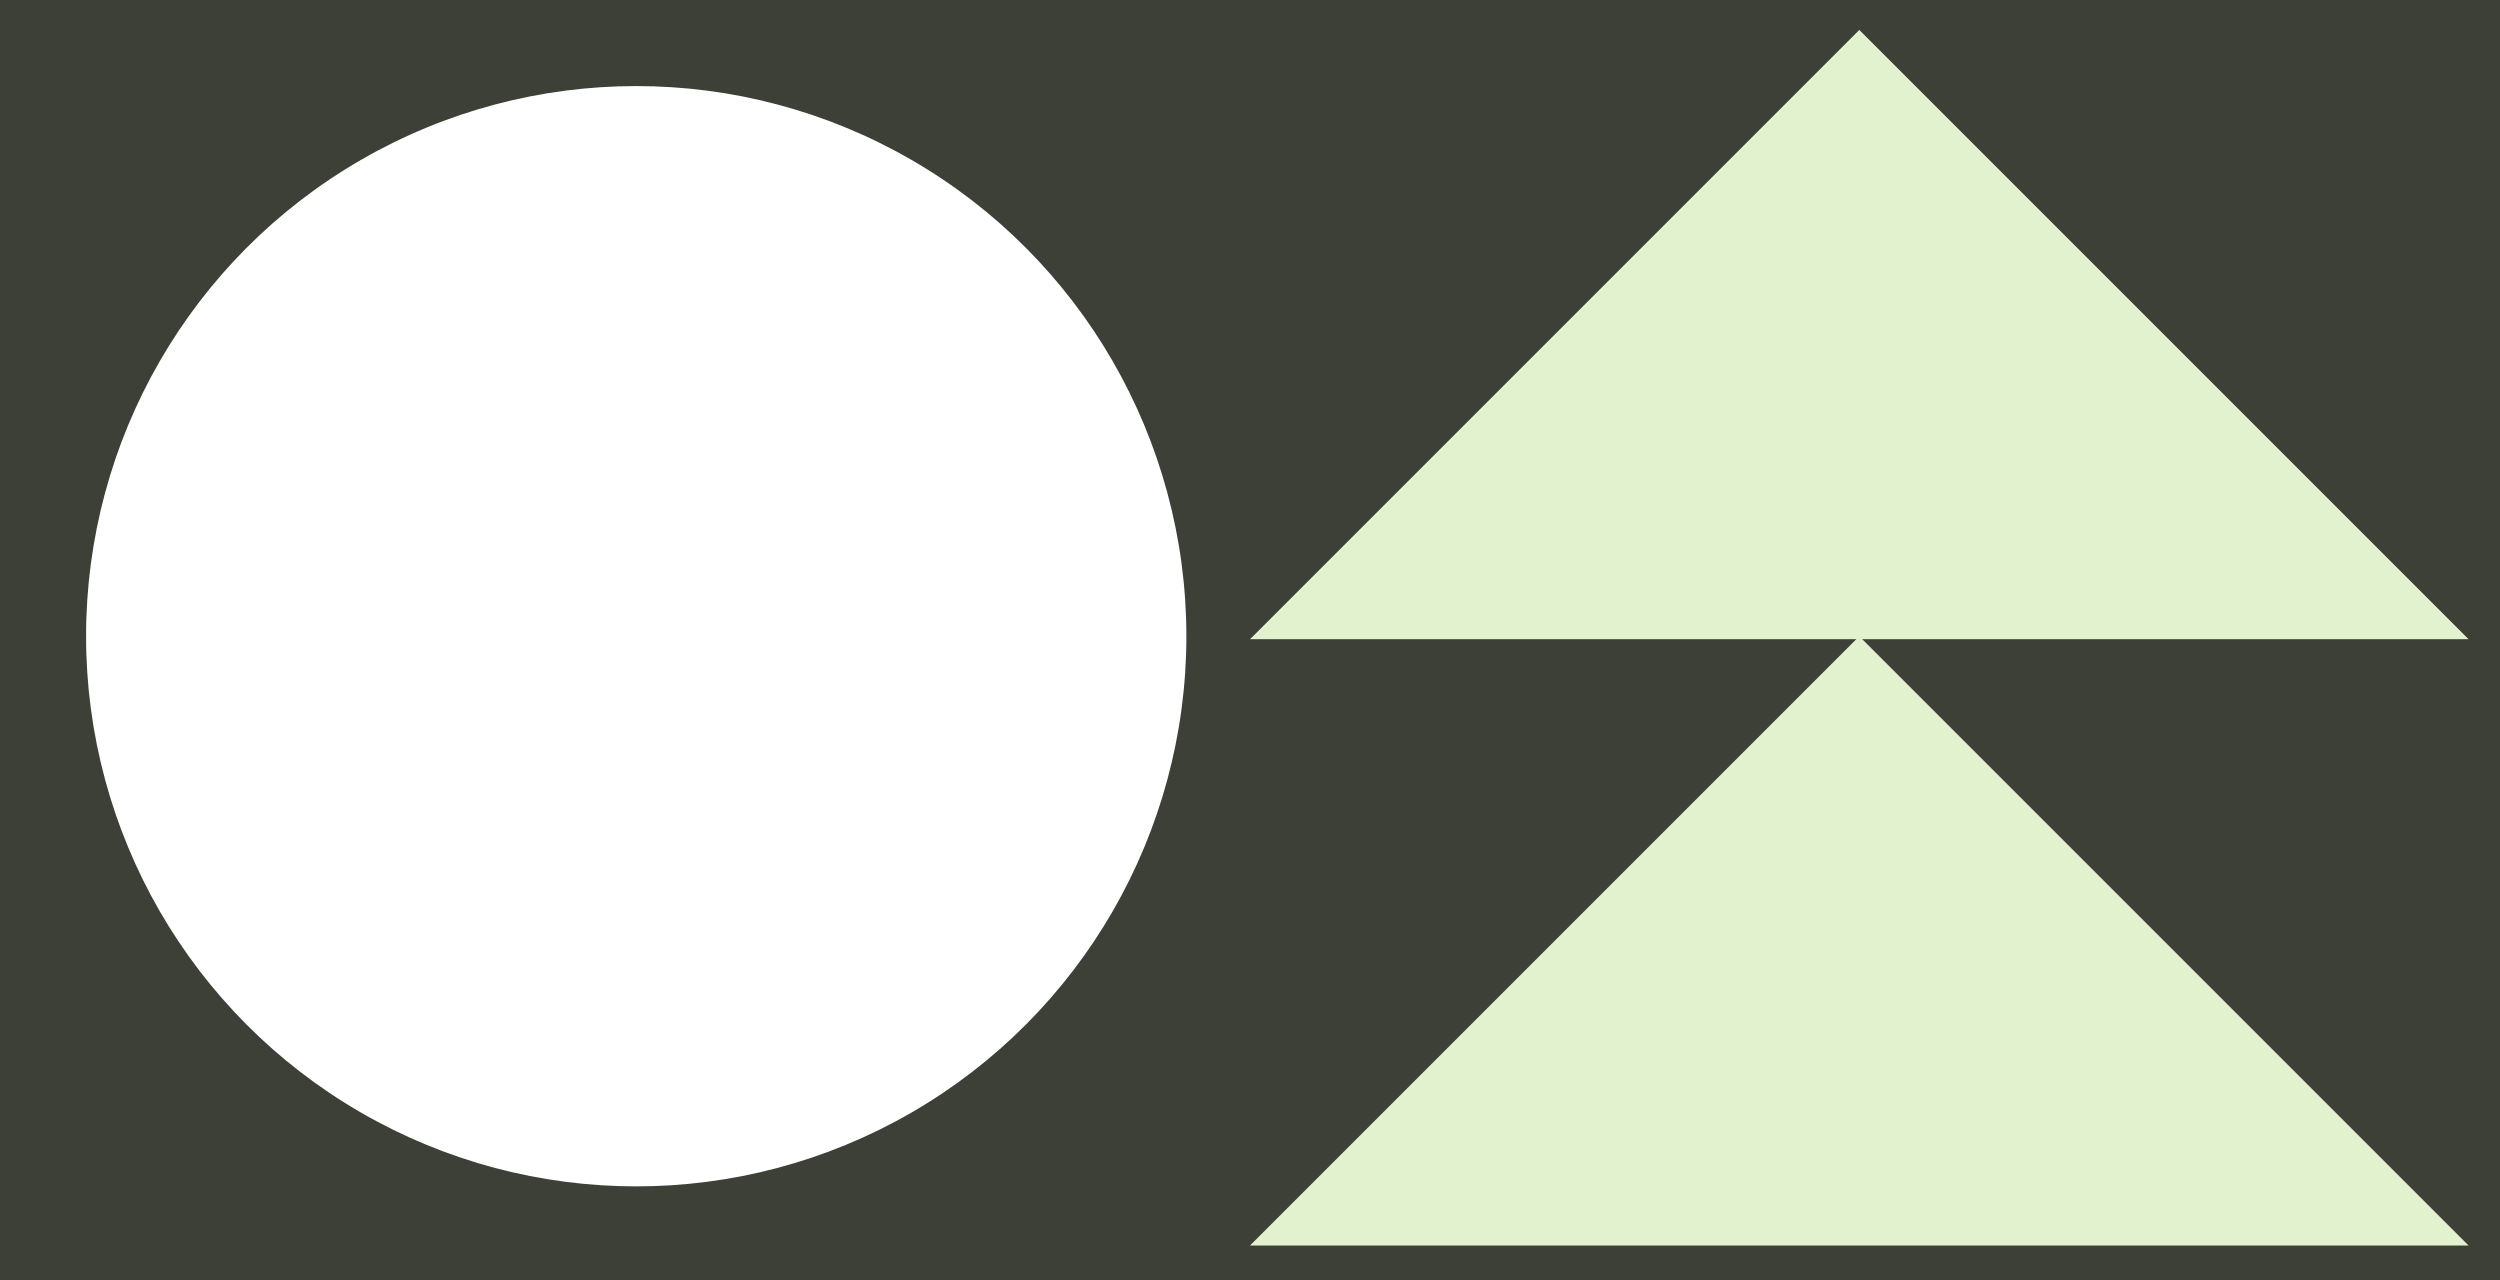 <?xml version="1.0" encoding="UTF-8"?><svg width='668' height='342' viewBox='0 0 668 342' style='background-color: #3C4036;' xmlns='http://www.w3.org/2000/svg' version='1.1' xmlns:xlink='http://www.w3.org/1999/xlink'>
<rect x="0" y="0" width="668" height="342" fill="#808080" stroke="none"/>
<rect width='668' height='342' y='0' x='0' stroke='#3C4036' fill='#3C4036' /><g transform="translate(8, 8)"><circle r="145" cx="162" cy="162" fill="#fff" stroke="#fff" stroke-width="4"></circle></g><g transform="translate(334, 8)"><g transform="translate(0, 0) scale(2.96) rotate(180, 55, 27.5)"><polygon points="0,0 55,55 110,0" fill="#E3F2CE" /></g><g transform="translate(0, 162) scale(2.96) rotate(180, 55, 27.5)"><polygon points="0,0 55,55 110,0" fill="#E3F2CE" /></g></g></svg>